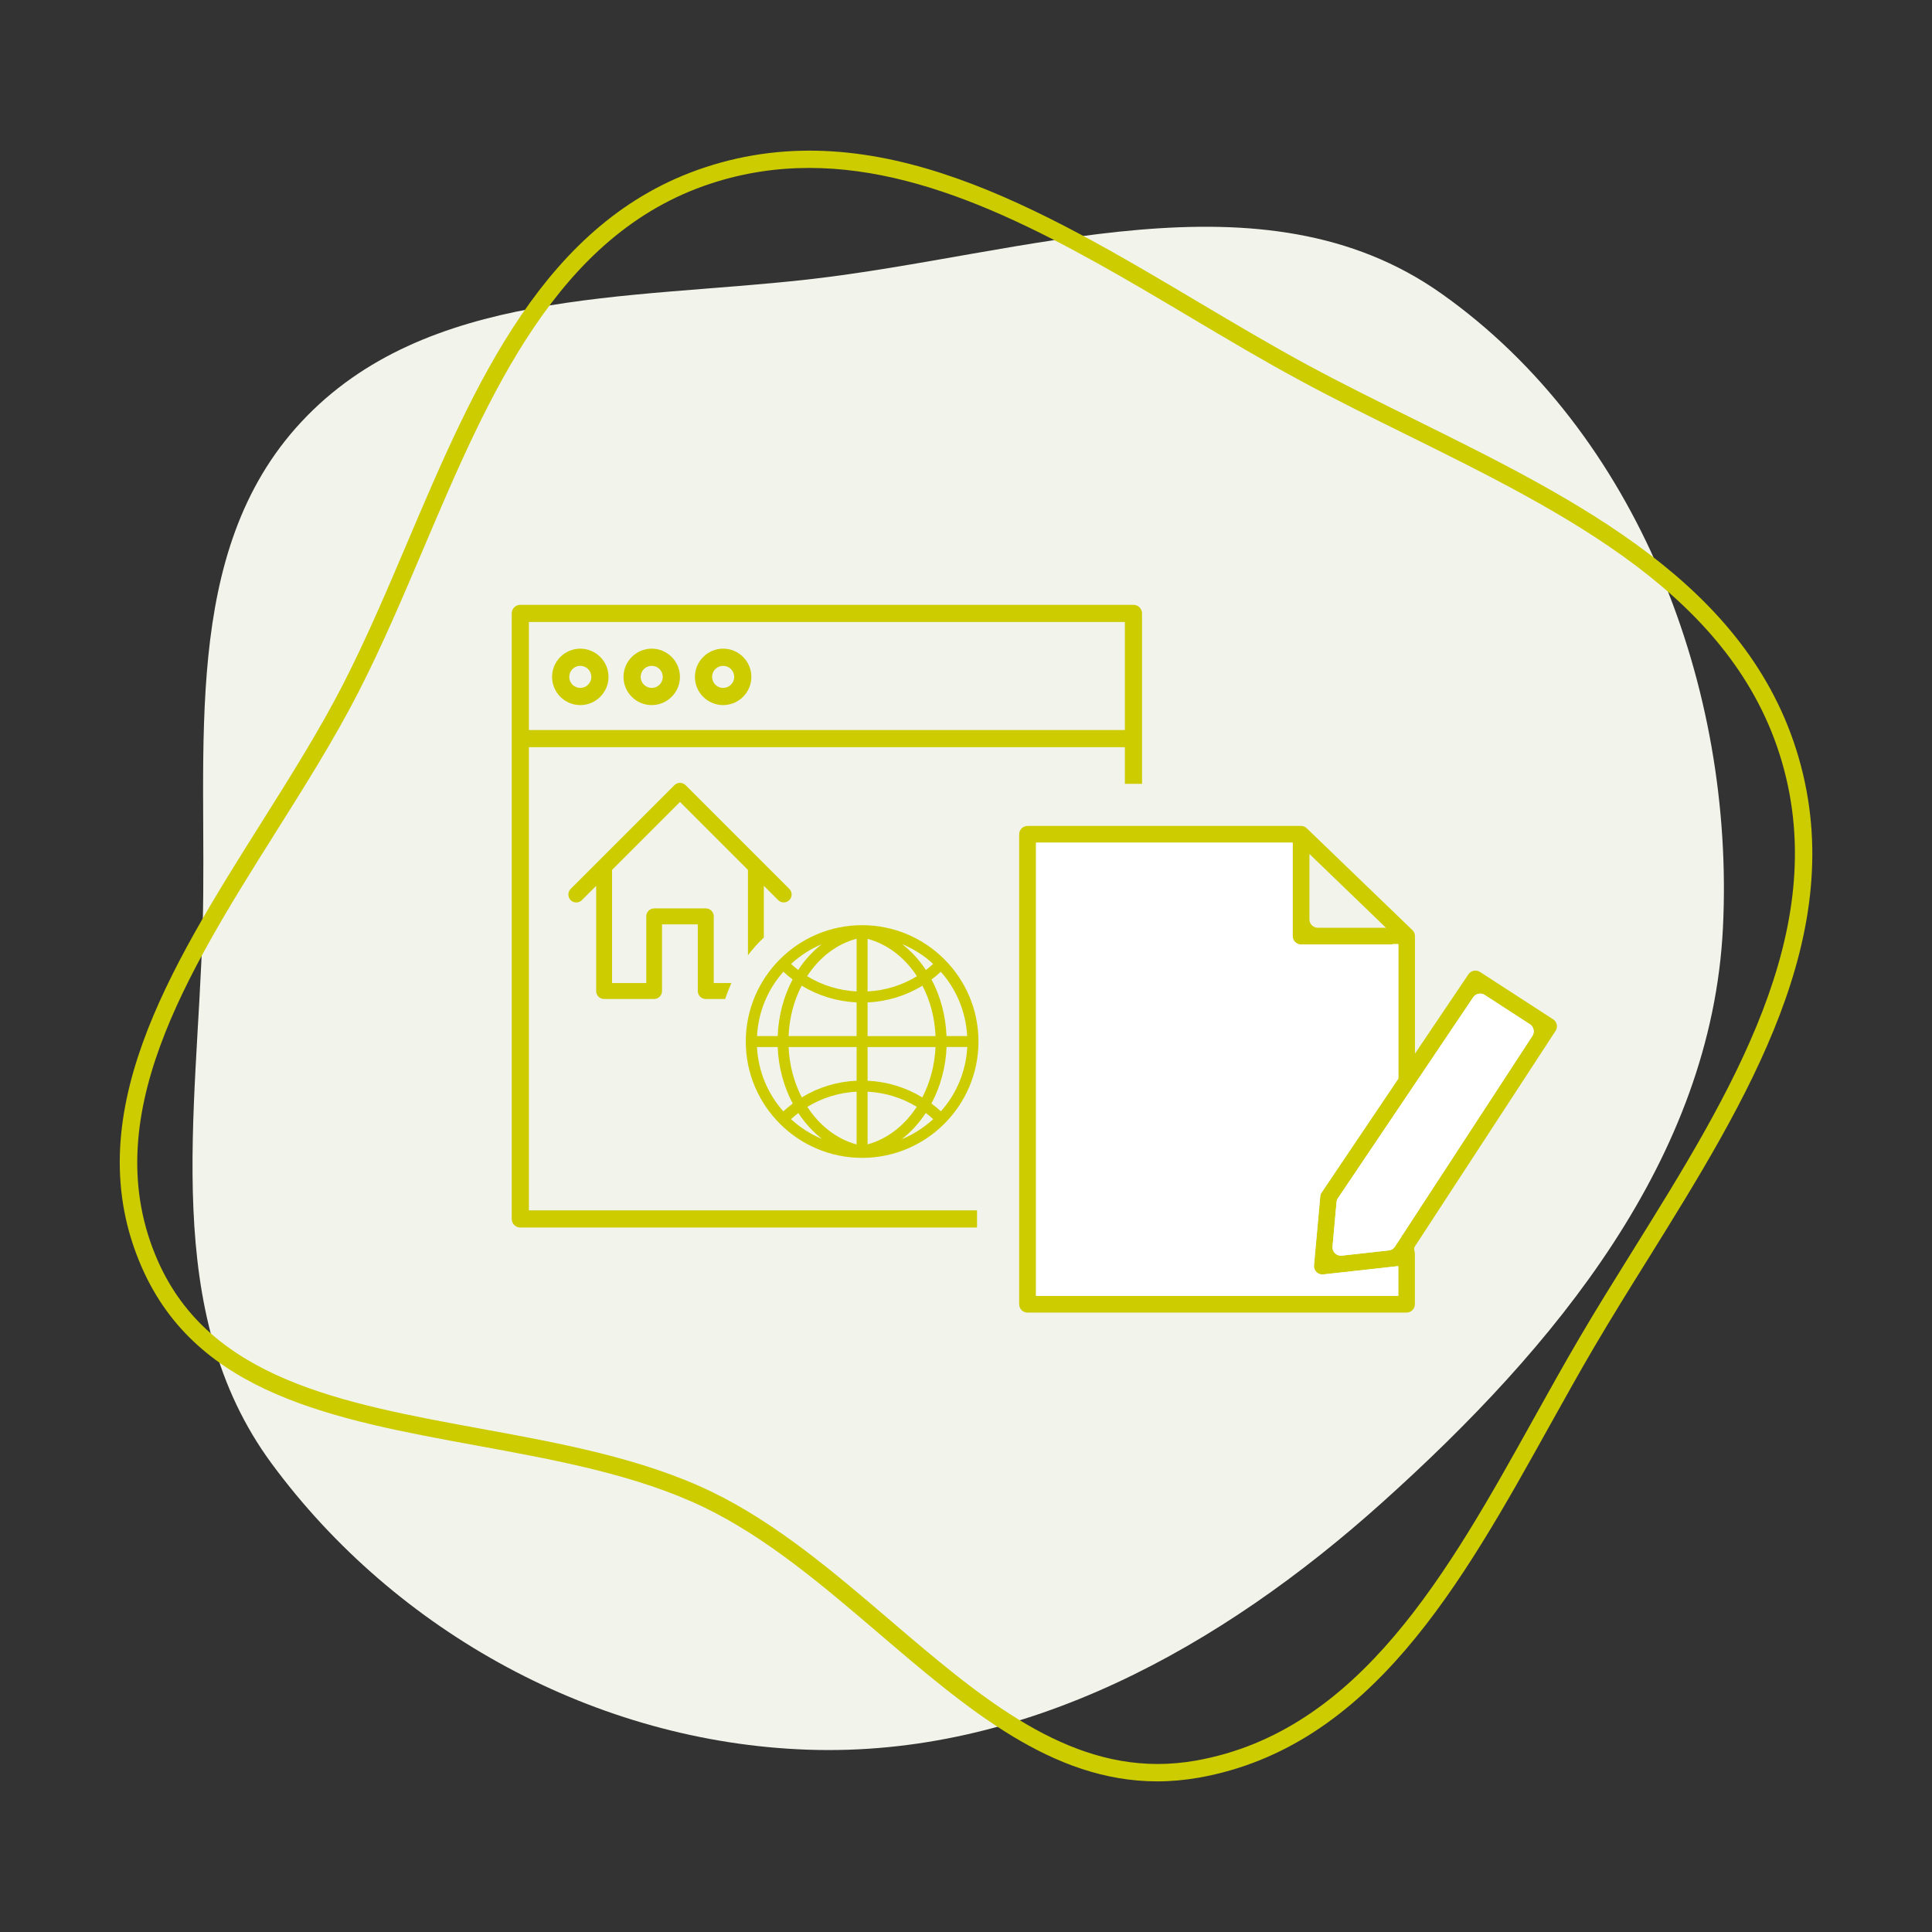 <?xml version="1.0" encoding="utf-8"?>
<!-- Generator: Adobe Illustrator 27.5.0, SVG Export Plug-In . SVG Version: 6.00 Build 0)  -->
<svg version="1.1" id="Icon_Sujets" xmlns="http://www.w3.org/2000/svg" xmlns:xlink="http://www.w3.org/1999/xlink" x="0px"
	 y="0px" viewBox="0 0 283.46 283.46" style="enable-background:new 0 0 283.46 283.46;" xml:space="preserve">
<rect x="0" y="0" width="283.46" height="283.46" fill="#333333" stroke="none"/>
<style type="text/css">
	.st0{fill-rule:evenodd;clip-rule:evenodd;fill:#EDF3F7;}
	.st1{fill-rule:evenodd;clip-rule:evenodd;fill:#F2F3EA;}
	.st2{fill:#CCCC00;}
	.st3{fill:#FFFFFF;}
	.st4{fill-rule:evenodd;clip-rule:evenodd;fill:#F2FAF5;}
	.st5{fill:#16A24A;}
	.st6{fill-rule:evenodd;clip-rule:evenodd;fill:#F4F0ED;}
	.st7{fill:#FF9900;}
	.st8{fill-rule:evenodd;clip-rule:evenodd;fill:#F2EBED;}
	.st9{fill:#CC3333;}
	.st10{fill-rule:evenodd;clip-rule:evenodd;fill:#FFFFFF;}
	.st11{enable-background:new    ;}
	.st12{fill:none;}
	.st13{fill-rule:evenodd;clip-rule:evenodd;fill:#E8EEF2;}
	.st14{fill:#006699;}
	.st15{fill:#16A24A;stroke:#16A24A;stroke-width:0.4;stroke-miterlimit:10;}
	.st16{fill:#16A24A;stroke:#16A24A;stroke-width:0.9;stroke-miterlimit:10;}
	.st17{fill:#66CCFF;}
	.st18{fill:#4F535A;}
	.st19{fill:#303030;}
	.st20{fill:#8C8986;}
	.st21{fill:#595959;}
</style>
<g>
	<path class="st1" d="M118.46,41.01c32.04-3.6,66.71-16.55,93.03,2.07c28.79,20.37,43.02,57.78,41.3,92.99
		c-1.66,33.92-24.68,61.64-49.96,84.34c-23.67,21.27-52.56,37.42-84.37,36.3c-30.88-1.08-60.33-17.14-78.64-42.03
		c-16.27-22.12-10.88-51.15-10.09-78.6c0.75-26.18-3.38-55.04,14.5-74.2C62.47,42.34,91.91,43.99,118.46,41.01z"/>
	<path class="st2" d="M263.89,111.13c-7.38-25.37-32.31-37.7-56.47-49.65c-5.13-2.54-10.44-5.16-15.41-7.84
		c-5.32-2.87-10.77-6.11-16.05-9.24c-23.29-13.84-47.37-28.15-72.54-19.84C79.84,32.35,69.66,56.31,59.8,79.5
		c-2.98,7.02-6.07,14.27-9.46,20.89c-3.45,6.73-7.82,13.68-12.05,20.4c-13.35,21.22-27.16,43.16-17.47,65.19
		c8.18,18.61,28.15,22.27,49.29,26.14c11.45,2.1,23.3,4.27,33.16,9.02c9.2,4.43,17.56,11.58,25.66,18.5
		c13.07,11.17,25.42,21.72,40.87,21.72c2.02,0,4.08-0.19,6.13-0.55c25.21-4.5,38.53-28.45,51.44-51.65
		c2.14-3.84,4.35-7.81,6.54-11.54c2.48-4.22,5.18-8.57,7.83-12.81C256.33,161.34,271.44,137.07,263.89,111.13z M239.57,183.46
		c-2.63,4.23-5.36,8.6-7.86,12.87c-2.21,3.76-4.42,7.74-6.59,11.63c-12.6,22.65-25.62,46.07-49.65,50.35
		c-1.88,0.33-3.77,0.5-5.62,0.5c-14.57,0-26.57-10.25-39.28-21.11c-8.21-7.02-16.71-14.27-26.2-18.85
		c-10.17-4.9-22.19-7.1-33.81-9.23c-20.46-3.75-39.78-7.29-47.42-24.67c-9.14-20.79,4.3-42.16,17.3-62.82
		c4.26-6.77,8.66-13.76,12.16-20.6c3.44-6.71,6.54-14.01,9.54-21.07c9.63-22.65,19.59-46.08,42.09-53.51
		c4.86-1.6,9.69-2.31,14.5-2.31c19.04,0,37.74,11.11,55.95,21.93c5.3,3.15,10.78,6.41,16.13,9.29c5.03,2.72,10.37,5.36,15.54,7.91
		c23.61,11.68,48.03,23.75,55.1,48.05C268.69,136.69,253.88,160.47,239.57,183.46z"/>
</g>
<g>
	<g>
		<path class="st2" d="M166.3,88.74H76.34c-0.7,0-1.26,0.56-1.26,1.26v88.84c0,0.7,0.56,1.26,1.26,1.26h67.01v-2.52H77.6v-67.95
			h87.44v5.37h2.52V90C167.56,89.31,167,88.74,166.3,88.74z M165.04,107.11H77.6V91.26h87.44V107.11z"/>
		<path class="st2" d="M85.14,103.45c2.28,0,4.14-1.86,4.14-4.14c0-2.28-1.86-4.14-4.14-4.14c-2.28,0-4.14,1.86-4.14,4.14
			C81,101.59,82.86,103.45,85.14,103.45z M85.14,97.69c0.9,0,1.62,0.73,1.62,1.62c0,0.9-0.73,1.62-1.62,1.62
			c-0.9,0-1.62-0.73-1.62-1.62C83.52,98.41,84.25,97.69,85.14,97.69z"/>
		<path class="st2" d="M95.62,103.45c2.28,0,4.14-1.86,4.14-4.14c0-2.28-1.86-4.14-4.14-4.14c-2.28,0-4.14,1.86-4.14,4.14
			C91.48,101.59,93.33,103.45,95.62,103.45z M95.62,97.69c0.9,0,1.62,0.73,1.62,1.62c0,0.9-0.73,1.62-1.62,1.62
			c-0.9,0-1.62-0.73-1.62-1.62C94,98.41,94.72,97.69,95.62,97.69z"/>
		<path class="st2" d="M106.1,103.45c2.28,0,4.14-1.86,4.14-4.14c0-2.28-1.86-4.14-4.14-4.14c-2.28,0-4.14,1.86-4.14,4.14
			C101.95,101.59,103.81,103.45,106.1,103.45z M106.1,97.69c0.9,0,1.62,0.73,1.62,1.62c0,0.9-0.73,1.62-1.62,1.62
			c-0.9,0-1.62-0.73-1.62-1.62C104.47,98.41,105.2,97.69,106.1,97.69z"/>
	</g>
	<path class="st2" d="M126.49,135.74c-9.41,0-17.07,7.66-17.07,17.07c0,9.41,7.66,17.07,17.07,17.07c9.41,0,17.07-7.66,17.07-17.07
		C143.56,143.4,135.9,135.74,126.49,135.74z M125.68,147.07v4.94h-9.98c0.11-2.7,0.8-5.23,1.92-7.4
		C120.04,146.09,122.79,146.93,125.68,147.07z M125.68,153.62v4.94c-2.88,0.13-5.63,0.97-8.04,2.45c-1.13-2.18-1.82-4.71-1.94-7.39
		H125.68z M127.29,158.56v-4.94h9.97c-0.12,2.68-0.81,5.21-1.94,7.39C132.91,159.54,130.17,158.7,127.29,158.56z M127.29,152.01
		v-4.94c2.89-0.13,5.63-0.98,8.05-2.45c1.13,2.17,1.81,4.7,1.92,7.4H127.29z M127.29,145.46v-7.72c2.95,0.8,5.47,2.77,7.24,5.49
		C132.36,144.56,129.89,145.33,127.29,145.46z M125.68,145.46c-2.6-0.13-5.08-0.9-7.26-2.24c1.78-2.72,4.3-4.71,7.26-5.49V145.46z
		 M125.68,160.17v7.74c-2.92-0.78-5.45-2.78-7.23-5.51C120.63,161.07,123.09,160.3,125.68,160.17z M127.29,160.17
		c2.58,0.13,5.05,0.9,7.22,2.22c-1.78,2.72-4.3,4.72-7.22,5.51V160.17z M135.85,142.32c-0.98-1.48-2.16-2.77-3.5-3.81
		c1.69,0.7,3.23,1.69,4.56,2.91C136.57,141.74,136.22,142.04,135.85,142.32z M117.11,142.31c-0.36-0.28-0.71-0.57-1.05-0.88
		c1.32-1.21,2.83-2.2,4.5-2.89C119.24,139.57,118.07,140.84,117.11,142.31z M116.29,143.7c-1.29,2.44-2.07,5.28-2.19,8.31h-3.03
		c0.19-3.61,1.61-6.9,3.87-9.44C115.37,142.98,115.82,143.35,116.29,143.7z M114.1,153.62c0.12,3.01,0.91,5.85,2.21,8.29
		c-0.48,0.36-0.93,0.74-1.38,1.15c-2.26-2.54-3.68-5.83-3.87-9.44H114.1z M117.13,163.3c0.98,1.48,2.15,2.78,3.48,3.81
		c-1.69-0.7-3.23-1.69-4.56-2.91C116.41,163.88,116.76,163.58,117.13,163.3z M135.83,163.29c0.37,0.29,0.74,0.59,1.09,0.91
		c-1.35,1.23-2.9,2.24-4.62,2.94C133.65,166.1,134.84,164.79,135.83,163.29z M136.66,161.9c1.3-2.44,2.1-5.27,2.22-8.29h3.04
		c-0.19,3.61-1.61,6.9-3.87,9.44C137.6,162.65,137.14,162.26,136.66,161.9z M138.87,152.01c-0.12-3.03-0.9-5.87-2.2-8.3
		c0.47-0.35,0.93-0.73,1.36-1.14c2.26,2.54,3.68,5.83,3.87,9.44H138.87z"/>
	<g>
		<g>
			<path class="st2" d="M228.23,151.25c0.37-0.57,0.21-1.33-0.36-1.7l-10.73-6.95c-0.56-0.36-1.31-0.21-1.69,0.34l-7.85,11.65
				v-17.25c0-0.33-0.14-0.65-0.38-0.88l-15.5-14.94c-0.23-0.22-0.53-0.34-0.85-0.34h-40.11c-0.68,0-1.23,0.55-1.23,1.23v68.94
				c0,0.68,0.55,1.23,1.23,1.23h55.6c0.68,0,1.23-0.55,1.23-1.23v-7.42c0-0.17-0.04-0.34-0.1-0.49v-0.41L228.23,151.25z
				 M192.12,125.29l11.23,10.83h-10c-0.68,0-1.23-0.55-1.23-1.23V125.29z M205.16,185.76v4.36h-53.15v-66.49h37.65v13.71
				c0,0.68,0.55,1.23,1.23,1.23h13.17c0.12,0,0.22-0.02,0.33-0.05h0.78v15.35h0v4.38l-11.25,16.7c-0.12,0.17-0.19,0.37-0.2,0.57
				l-0.92,10.13c-0.07,0.77,0.59,1.42,1.36,1.33L205.16,185.76z M205.74,181.24h-0.07v0.12l-1.01,1.55
				c-0.2,0.31-0.53,0.51-0.89,0.55l-6.91,0.77c-0.77,0.09-1.43-0.56-1.36-1.33l0.59-6.51c0.02-0.21,0.09-0.4,0.2-0.58l19.85-29.48
				c0.37-0.56,1.12-0.71,1.69-0.34l6.63,4.3c0.57,0.37,0.73,1.13,0.36,1.7L205.74,181.24z"/>
		</g>
		<g>
			<path class="st3" d="M193.91,174.95l11.25-16.7v-4.38h0v-15.35h-0.78c-0.1,0.03-0.21,0.05-0.33,0.05h-13.17
				c-0.68,0-1.23-0.55-1.23-1.23v-13.71h-37.65v66.49h53.15v-4.36l-11.02,1.22c-0.77,0.09-1.43-0.56-1.36-1.33l0.92-10.13
				C193.72,175.32,193.79,175.12,193.91,174.95z"/>
			<path class="st3" d="M224.47,150.27l-6.63-4.3c-0.56-0.36-1.31-0.21-1.69,0.34L196.3,175.8c-0.12,0.17-0.19,0.37-0.2,0.58
				l-0.59,6.51c-0.07,0.77,0.59,1.42,1.36,1.33l6.91-0.77c0.36-0.04,0.69-0.24,0.89-0.55l1.01-1.55v-0.11h0.07l19.09-29.26
				C225.2,151.41,225.04,150.64,224.47,150.27z"/>
		</g>
	</g>
	<path class="st2" d="M107.31,144.23h-2.59v-9.79c0-0.64-0.52-1.16-1.16-1.16h-7.58c-0.64,0-1.16,0.52-1.16,1.16v9.79h-5.02v-16.6
		l9.97-9.97l9.97,9.97v12.52c0.7-0.93,1.48-1.8,2.33-2.6v-7.59l2.1,2.1c0.22,0.22,0.51,0.34,0.82,0.34c0.31,0,0.6-0.12,0.82-0.34
		c0.45-0.45,0.45-1.19,0-1.64l-15.22-15.22c-0.21-0.21-0.51-0.34-0.82-0.34c0,0,0,0,0,0c-0.31,0-0.61,0.12-0.82,0.34l-15.22,15.22
		c-0.45,0.45-0.45,1.19,0,1.65c0.45,0.45,1.19,0.45,1.64,0l2.1-2.1v15.44c0,0.64,0.52,1.16,1.16,1.16h7.34
		c0.64,0,1.16-0.52,1.16-1.16v-9.79h5.25v9.79c0,0.64,0.52,1.16,1.16,1.16h2.86C106.66,145.76,106.97,144.98,107.31,144.23z"/>
</g>
</svg>
